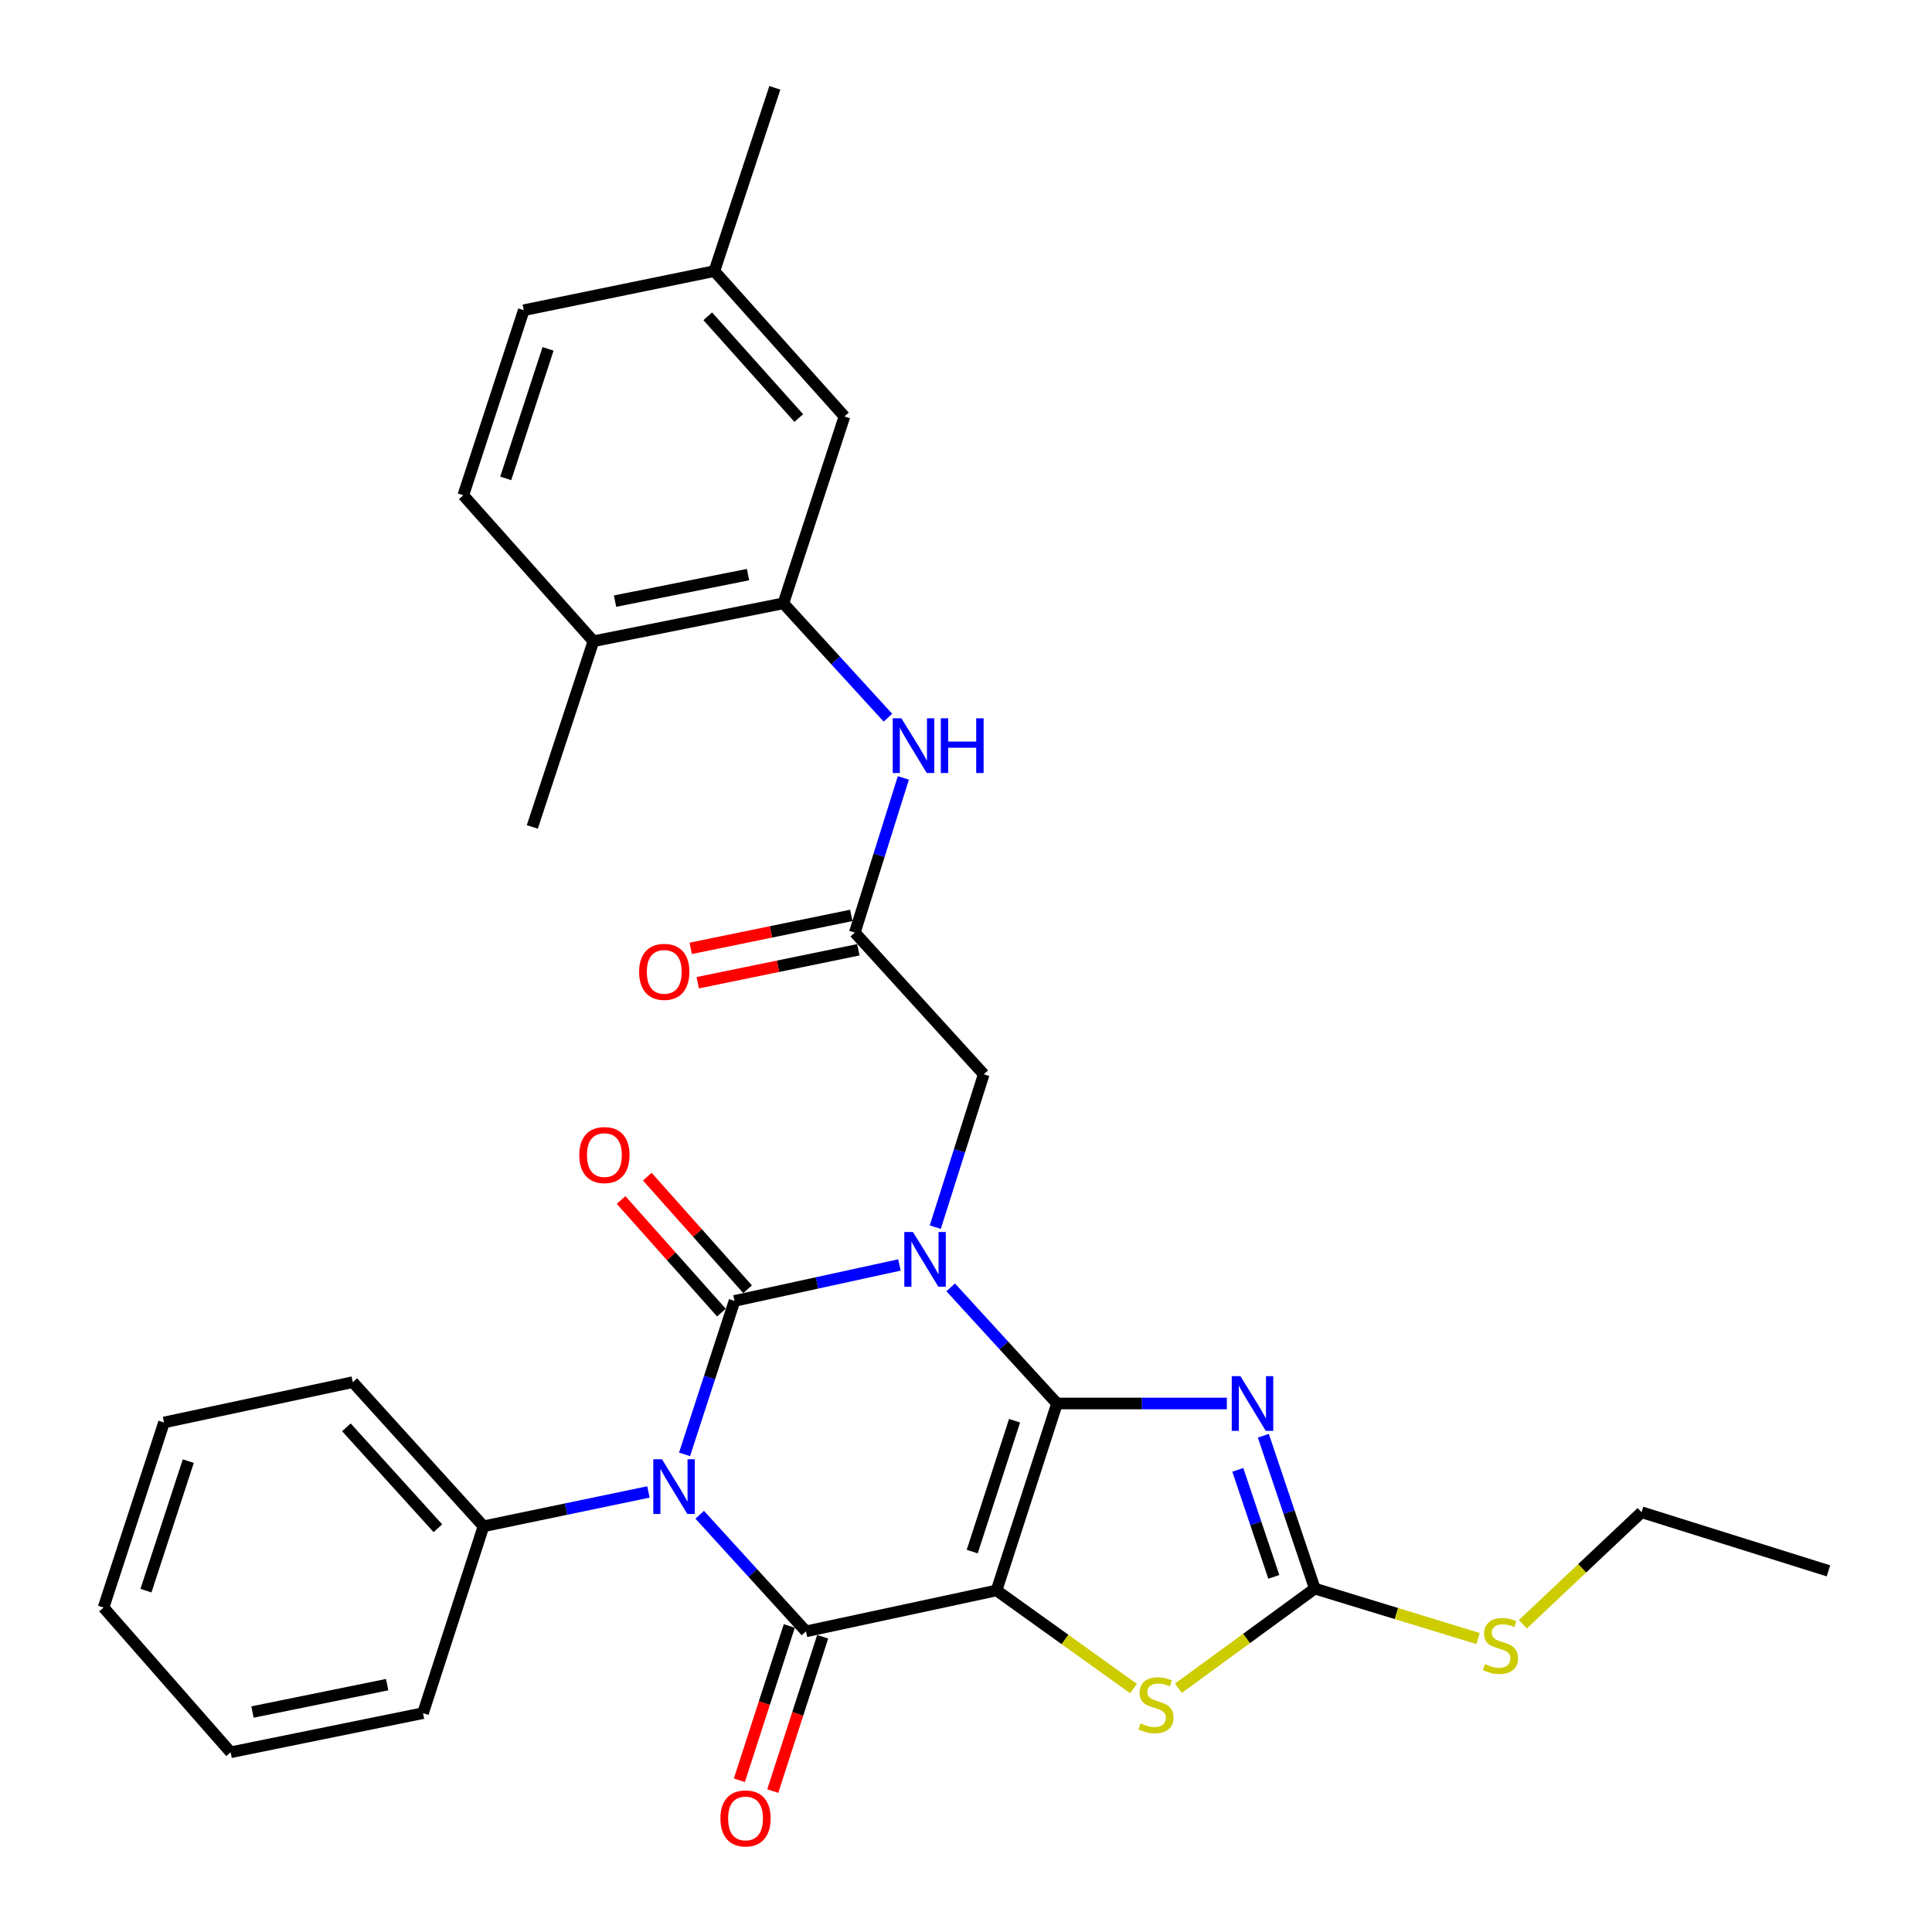 <?xml version='1.0' encoding='iso-8859-1'?>
<svg version='1.1' baseProfile='full'
              xmlns='http://www.w3.org/2000/svg'
                      xmlns:rdkit='http://www.rdkit.org/xml'
                      xmlns:xlink='http://www.w3.org/1999/xlink'
                  xml:space='preserve'
width='1000px' height='1000px' viewBox='0 0 1000 1000'>
<!-- END OF HEADER -->
<rect style='opacity:1.0;fill:#FFFFFF;stroke:none' width='1000' height='1000' x='0' y='0'> </rect>
<path class='bond-0' d='M 547.108,726.443 L 519.594,696.393' style='fill:none;fill-rule:evenodd;stroke:#000000;stroke-width:6px;stroke-linecap:butt;stroke-linejoin:miter;stroke-opacity:1' />
<path class='bond-0' d='M 519.594,696.393 L 492.08,666.342' style='fill:none;fill-rule:evenodd;stroke:#0000FF;stroke-width:6px;stroke-linecap:butt;stroke-linejoin:miter;stroke-opacity:1' />
<path class='bond-1' d='M 547.108,726.443 L 515.81,823.203' style='fill:none;fill-rule:evenodd;stroke:#000000;stroke-width:6px;stroke-linecap:butt;stroke-linejoin:miter;stroke-opacity:1' />
<path class='bond-1' d='M 525.134,735.368 L 503.225,803.099' style='fill:none;fill-rule:evenodd;stroke:#000000;stroke-width:6px;stroke-linecap:butt;stroke-linejoin:miter;stroke-opacity:1' />
<path class='bond-5' d='M 547.108,726.443 L 591.063,726.443' style='fill:none;fill-rule:evenodd;stroke:#000000;stroke-width:6px;stroke-linecap:butt;stroke-linejoin:miter;stroke-opacity:1' />
<path class='bond-5' d='M 591.063,726.443 L 635.018,726.443' style='fill:none;fill-rule:evenodd;stroke:#0000FF;stroke-width:6px;stroke-linecap:butt;stroke-linejoin:miter;stroke-opacity:1' />
<path class='bond-2' d='M 465.548,654.742 L 422.862,664.047' style='fill:none;fill-rule:evenodd;stroke:#0000FF;stroke-width:6px;stroke-linecap:butt;stroke-linejoin:miter;stroke-opacity:1' />
<path class='bond-2' d='M 422.862,664.047 L 380.176,673.352' style='fill:none;fill-rule:evenodd;stroke:#000000;stroke-width:6px;stroke-linecap:butt;stroke-linejoin:miter;stroke-opacity:1' />
<path class='bond-8' d='M 484.097,635.178 L 496.639,595.614' style='fill:none;fill-rule:evenodd;stroke:#0000FF;stroke-width:6px;stroke-linecap:butt;stroke-linejoin:miter;stroke-opacity:1' />
<path class='bond-8' d='M 496.639,595.614 L 509.182,556.05' style='fill:none;fill-rule:evenodd;stroke:#000000;stroke-width:6px;stroke-linecap:butt;stroke-linejoin:miter;stroke-opacity:1' />
<path class='bond-4' d='M 515.81,823.203 L 417.174,844.391' style='fill:none;fill-rule:evenodd;stroke:#000000;stroke-width:6px;stroke-linecap:butt;stroke-linejoin:miter;stroke-opacity:1' />
<path class='bond-6' d='M 515.81,823.203 L 551.258,848.599' style='fill:none;fill-rule:evenodd;stroke:#000000;stroke-width:6px;stroke-linecap:butt;stroke-linejoin:miter;stroke-opacity:1' />
<path class='bond-6' d='M 551.258,848.599 L 586.706,873.995' style='fill:none;fill-rule:evenodd;stroke:#CCCC00;stroke-width:6px;stroke-linecap:butt;stroke-linejoin:miter;stroke-opacity:1' />
<path class='bond-12' d='M 386.955,667.311 L 360.99,638.17' style='fill:none;fill-rule:evenodd;stroke:#000000;stroke-width:6px;stroke-linecap:butt;stroke-linejoin:miter;stroke-opacity:1' />
<path class='bond-12' d='M 360.99,638.17 L 335.024,609.03' style='fill:none;fill-rule:evenodd;stroke:#FF0000;stroke-width:6px;stroke-linecap:butt;stroke-linejoin:miter;stroke-opacity:1' />
<path class='bond-12' d='M 373.396,679.393 L 347.43,650.252' style='fill:none;fill-rule:evenodd;stroke:#000000;stroke-width:6px;stroke-linecap:butt;stroke-linejoin:miter;stroke-opacity:1' />
<path class='bond-12' d='M 347.43,650.252 L 321.465,621.112' style='fill:none;fill-rule:evenodd;stroke:#FF0000;stroke-width:6px;stroke-linecap:butt;stroke-linejoin:miter;stroke-opacity:1' />
<path class='bond-32' d='M 380.176,673.352 L 367.248,713.065' style='fill:none;fill-rule:evenodd;stroke:#000000;stroke-width:6px;stroke-linecap:butt;stroke-linejoin:miter;stroke-opacity:1' />
<path class='bond-32' d='M 367.248,713.065 L 354.32,752.778' style='fill:none;fill-rule:evenodd;stroke:#0000FF;stroke-width:6px;stroke-linecap:butt;stroke-linejoin:miter;stroke-opacity:1' />
<path class='bond-3' d='M 362.162,784.03 L 389.668,814.211' style='fill:none;fill-rule:evenodd;stroke:#0000FF;stroke-width:6px;stroke-linecap:butt;stroke-linejoin:miter;stroke-opacity:1' />
<path class='bond-3' d='M 389.668,814.211 L 417.174,844.391' style='fill:none;fill-rule:evenodd;stroke:#000000;stroke-width:6px;stroke-linecap:butt;stroke-linejoin:miter;stroke-opacity:1' />
<path class='bond-13' d='M 335.629,772.227 L 292.94,781.117' style='fill:none;fill-rule:evenodd;stroke:#0000FF;stroke-width:6px;stroke-linecap:butt;stroke-linejoin:miter;stroke-opacity:1' />
<path class='bond-13' d='M 292.94,781.117 L 250.252,790.008' style='fill:none;fill-rule:evenodd;stroke:#000000;stroke-width:6px;stroke-linecap:butt;stroke-linejoin:miter;stroke-opacity:1' />
<path class='bond-14' d='M 408.534,841.596 L 395.617,881.535' style='fill:none;fill-rule:evenodd;stroke:#000000;stroke-width:6px;stroke-linecap:butt;stroke-linejoin:miter;stroke-opacity:1' />
<path class='bond-14' d='M 395.617,881.535 L 382.7,921.474' style='fill:none;fill-rule:evenodd;stroke:#FF0000;stroke-width:6px;stroke-linecap:butt;stroke-linejoin:miter;stroke-opacity:1' />
<path class='bond-14' d='M 425.814,847.185 L 412.897,887.124' style='fill:none;fill-rule:evenodd;stroke:#000000;stroke-width:6px;stroke-linecap:butt;stroke-linejoin:miter;stroke-opacity:1' />
<path class='bond-14' d='M 412.897,887.124 L 399.98,927.063' style='fill:none;fill-rule:evenodd;stroke:#FF0000;stroke-width:6px;stroke-linecap:butt;stroke-linejoin:miter;stroke-opacity:1' />
<path class='bond-7' d='M 653.903,743.131 L 667.218,782.692' style='fill:none;fill-rule:evenodd;stroke:#0000FF;stroke-width:6px;stroke-linecap:butt;stroke-linejoin:miter;stroke-opacity:1' />
<path class='bond-7' d='M 667.218,782.692 L 680.534,822.254' style='fill:none;fill-rule:evenodd;stroke:#000000;stroke-width:6px;stroke-linecap:butt;stroke-linejoin:miter;stroke-opacity:1' />
<path class='bond-7' d='M 640.685,760.792 L 650.006,788.486' style='fill:none;fill-rule:evenodd;stroke:#0000FF;stroke-width:6px;stroke-linecap:butt;stroke-linejoin:miter;stroke-opacity:1' />
<path class='bond-7' d='M 650.006,788.486 L 659.326,816.179' style='fill:none;fill-rule:evenodd;stroke:#000000;stroke-width:6px;stroke-linecap:butt;stroke-linejoin:miter;stroke-opacity:1' />
<path class='bond-31' d='M 609.949,873.824 L 645.241,848.039' style='fill:none;fill-rule:evenodd;stroke:#CCCC00;stroke-width:6px;stroke-linecap:butt;stroke-linejoin:miter;stroke-opacity:1' />
<path class='bond-31' d='M 645.241,848.039 L 680.534,822.254' style='fill:none;fill-rule:evenodd;stroke:#000000;stroke-width:6px;stroke-linecap:butt;stroke-linejoin:miter;stroke-opacity:1' />
<path class='bond-18' d='M 680.534,822.254 L 722.794,835.177' style='fill:none;fill-rule:evenodd;stroke:#000000;stroke-width:6px;stroke-linecap:butt;stroke-linejoin:miter;stroke-opacity:1' />
<path class='bond-18' d='M 722.794,835.177 L 765.055,848.1' style='fill:none;fill-rule:evenodd;stroke:#CCCC00;stroke-width:6px;stroke-linecap:butt;stroke-linejoin:miter;stroke-opacity:1' />
<path class='bond-9' d='M 509.182,556.05 L 442.449,482.708' style='fill:none;fill-rule:evenodd;stroke:#000000;stroke-width:6px;stroke-linecap:butt;stroke-linejoin:miter;stroke-opacity:1' />
<path class='bond-11' d='M 442.449,482.708 L 455.014,442.676' style='fill:none;fill-rule:evenodd;stroke:#000000;stroke-width:6px;stroke-linecap:butt;stroke-linejoin:miter;stroke-opacity:1' />
<path class='bond-11' d='M 455.014,442.676 L 467.578,402.644' style='fill:none;fill-rule:evenodd;stroke:#0000FF;stroke-width:6px;stroke-linecap:butt;stroke-linejoin:miter;stroke-opacity:1' />
<path class='bond-17' d='M 440.624,473.813 L 399.064,482.341' style='fill:none;fill-rule:evenodd;stroke:#000000;stroke-width:6px;stroke-linecap:butt;stroke-linejoin:miter;stroke-opacity:1' />
<path class='bond-17' d='M 399.064,482.341 L 357.505,490.869' style='fill:none;fill-rule:evenodd;stroke:#FF0000;stroke-width:6px;stroke-linecap:butt;stroke-linejoin:miter;stroke-opacity:1' />
<path class='bond-17' d='M 444.274,491.604 L 402.715,500.131' style='fill:none;fill-rule:evenodd;stroke:#000000;stroke-width:6px;stroke-linecap:butt;stroke-linejoin:miter;stroke-opacity:1' />
<path class='bond-17' d='M 402.715,500.131 L 361.155,508.659' style='fill:none;fill-rule:evenodd;stroke:#FF0000;stroke-width:6px;stroke-linecap:butt;stroke-linejoin:miter;stroke-opacity:1' />
<path class='bond-10' d='M 405.48,312.285 L 432.532,341.877' style='fill:none;fill-rule:evenodd;stroke:#000000;stroke-width:6px;stroke-linecap:butt;stroke-linejoin:miter;stroke-opacity:1' />
<path class='bond-10' d='M 432.532,341.877 L 459.583,371.47' style='fill:none;fill-rule:evenodd;stroke:#0000FF;stroke-width:6px;stroke-linecap:butt;stroke-linejoin:miter;stroke-opacity:1' />
<path class='bond-15' d='M 405.48,312.285 L 307.147,331.899' style='fill:none;fill-rule:evenodd;stroke:#000000;stroke-width:6px;stroke-linecap:butt;stroke-linejoin:miter;stroke-opacity:1' />
<path class='bond-15' d='M 387.178,297.416 L 318.344,311.146' style='fill:none;fill-rule:evenodd;stroke:#000000;stroke-width:6px;stroke-linecap:butt;stroke-linejoin:miter;stroke-opacity:1' />
<path class='bond-16' d='M 405.48,312.285 L 437.081,215.555' style='fill:none;fill-rule:evenodd;stroke:#000000;stroke-width:6px;stroke-linecap:butt;stroke-linejoin:miter;stroke-opacity:1' />
<path class='bond-22' d='M 250.252,790.008 L 182.601,715.395' style='fill:none;fill-rule:evenodd;stroke:#000000;stroke-width:6px;stroke-linecap:butt;stroke-linejoin:miter;stroke-opacity:1' />
<path class='bond-22' d='M 226.65,791.015 L 179.294,738.786' style='fill:none;fill-rule:evenodd;stroke:#000000;stroke-width:6px;stroke-linecap:butt;stroke-linejoin:miter;stroke-opacity:1' />
<path class='bond-23' d='M 250.252,790.008 L 218.954,886.727' style='fill:none;fill-rule:evenodd;stroke:#000000;stroke-width:6px;stroke-linecap:butt;stroke-linejoin:miter;stroke-opacity:1' />
<path class='bond-19' d='M 307.147,331.899 L 239.809,256.348' style='fill:none;fill-rule:evenodd;stroke:#000000;stroke-width:6px;stroke-linecap:butt;stroke-linejoin:miter;stroke-opacity:1' />
<path class='bond-24' d='M 307.147,331.899 L 275.526,428.023' style='fill:none;fill-rule:evenodd;stroke:#000000;stroke-width:6px;stroke-linecap:butt;stroke-linejoin:miter;stroke-opacity:1' />
<path class='bond-20' d='M 437.081,215.555 L 369.763,140.317' style='fill:none;fill-rule:evenodd;stroke:#000000;stroke-width:6px;stroke-linecap:butt;stroke-linejoin:miter;stroke-opacity:1' />
<path class='bond-20' d='M 413.449,216.379 L 366.326,163.713' style='fill:none;fill-rule:evenodd;stroke:#000000;stroke-width:6px;stroke-linecap:butt;stroke-linejoin:miter;stroke-opacity:1' />
<path class='bond-25' d='M 788.237,840.708 L 818.957,811.721' style='fill:none;fill-rule:evenodd;stroke:#CCCC00;stroke-width:6px;stroke-linecap:butt;stroke-linejoin:miter;stroke-opacity:1' />
<path class='bond-25' d='M 818.957,811.721 L 849.676,782.733' style='fill:none;fill-rule:evenodd;stroke:#000000;stroke-width:6px;stroke-linecap:butt;stroke-linejoin:miter;stroke-opacity:1' />
<path class='bond-34' d='M 239.809,256.348 L 271.097,160.567' style='fill:none;fill-rule:evenodd;stroke:#000000;stroke-width:6px;stroke-linecap:butt;stroke-linejoin:miter;stroke-opacity:1' />
<path class='bond-34' d='M 261.766,247.62 L 283.667,180.573' style='fill:none;fill-rule:evenodd;stroke:#000000;stroke-width:6px;stroke-linecap:butt;stroke-linejoin:miter;stroke-opacity:1' />
<path class='bond-21' d='M 369.763,140.317 L 271.097,160.567' style='fill:none;fill-rule:evenodd;stroke:#000000;stroke-width:6px;stroke-linecap:butt;stroke-linejoin:miter;stroke-opacity:1' />
<path class='bond-26' d='M 369.763,140.317 L 401.061,45.455' style='fill:none;fill-rule:evenodd;stroke:#000000;stroke-width:6px;stroke-linecap:butt;stroke-linejoin:miter;stroke-opacity:1' />
<path class='bond-28' d='M 182.601,715.395 L 84.883,736.271' style='fill:none;fill-rule:evenodd;stroke:#000000;stroke-width:6px;stroke-linecap:butt;stroke-linejoin:miter;stroke-opacity:1' />
<path class='bond-29' d='M 218.954,886.727 L 119.369,906.977' style='fill:none;fill-rule:evenodd;stroke:#000000;stroke-width:6px;stroke-linecap:butt;stroke-linejoin:miter;stroke-opacity:1' />
<path class='bond-29' d='M 200.397,871.967 L 130.688,886.142' style='fill:none;fill-rule:evenodd;stroke:#000000;stroke-width:6px;stroke-linecap:butt;stroke-linejoin:miter;stroke-opacity:1' />
<path class='bond-27' d='M 849.676,782.733 L 946.405,813.073' style='fill:none;fill-rule:evenodd;stroke:#000000;stroke-width:6px;stroke-linecap:butt;stroke-linejoin:miter;stroke-opacity:1' />
<path class='bond-33' d='M 84.883,736.271 L 53.595,832.051' style='fill:none;fill-rule:evenodd;stroke:#000000;stroke-width:6px;stroke-linecap:butt;stroke-linejoin:miter;stroke-opacity:1' />
<path class='bond-33' d='M 97.453,756.277 L 75.552,823.324' style='fill:none;fill-rule:evenodd;stroke:#000000;stroke-width:6px;stroke-linecap:butt;stroke-linejoin:miter;stroke-opacity:1' />
<path class='bond-30' d='M 119.369,906.977 L 53.595,832.051' style='fill:none;fill-rule:evenodd;stroke:#000000;stroke-width:6px;stroke-linecap:butt;stroke-linejoin:miter;stroke-opacity:1' />
<path  class='atom-1' d='M 472.552 637.691
L 481.832 652.691
Q 482.752 654.171, 484.232 656.851
Q 485.712 659.531, 485.792 659.691
L 485.792 637.691
L 489.552 637.691
L 489.552 666.011
L 485.672 666.011
L 475.712 649.611
Q 474.552 647.691, 473.312 645.491
Q 472.112 643.291, 471.752 642.611
L 471.752 666.011
L 468.072 666.011
L 468.072 637.691
L 472.552 637.691
' fill='#0000FF'/>
<path  class='atom-4' d='M 342.628 755.305
L 351.908 770.305
Q 352.828 771.785, 354.308 774.465
Q 355.788 777.145, 355.868 777.305
L 355.868 755.305
L 359.628 755.305
L 359.628 783.625
L 355.748 783.625
L 345.788 767.225
Q 344.628 765.305, 343.388 763.105
Q 342.188 760.905, 341.828 760.225
L 341.828 783.625
L 338.148 783.625
L 338.148 755.305
L 342.628 755.305
' fill='#0000FF'/>
<path  class='atom-6' d='M 642.027 712.283
L 651.307 727.283
Q 652.227 728.763, 653.707 731.443
Q 655.187 734.123, 655.267 734.283
L 655.267 712.283
L 659.027 712.283
L 659.027 740.603
L 655.147 740.603
L 645.187 724.203
Q 644.027 722.283, 642.787 720.083
Q 641.587 717.883, 641.227 717.203
L 641.227 740.603
L 637.547 740.603
L 637.547 712.283
L 642.027 712.283
' fill='#0000FF'/>
<path  class='atom-7' d='M 590.323 892.038
Q 590.643 892.158, 591.963 892.718
Q 593.283 893.278, 594.723 893.638
Q 596.203 893.958, 597.643 893.958
Q 600.323 893.958, 601.883 892.678
Q 603.443 891.358, 603.443 889.078
Q 603.443 887.518, 602.643 886.558
Q 601.883 885.598, 600.683 885.078
Q 599.483 884.558, 597.483 883.958
Q 594.963 883.198, 593.443 882.478
Q 591.963 881.758, 590.883 880.238
Q 589.843 878.718, 589.843 876.158
Q 589.843 872.598, 592.243 870.398
Q 594.683 868.198, 599.483 868.198
Q 602.763 868.198, 606.483 869.758
L 605.563 872.838
Q 602.163 871.438, 599.603 871.438
Q 596.843 871.438, 595.323 872.598
Q 593.803 873.718, 593.843 875.678
Q 593.843 877.198, 594.603 878.118
Q 595.403 879.038, 596.523 879.558
Q 597.683 880.078, 599.603 880.678
Q 602.163 881.478, 603.683 882.278
Q 605.203 883.078, 606.283 884.718
Q 607.403 886.318, 607.403 889.078
Q 607.403 892.998, 604.763 895.118
Q 602.163 897.198, 597.803 897.198
Q 595.283 897.198, 593.363 896.638
Q 591.483 896.118, 589.243 895.198
L 590.323 892.038
' fill='#CCCC00'/>
<path  class='atom-12' d='M 466.559 371.789
L 475.839 386.789
Q 476.759 388.269, 478.239 390.949
Q 479.719 393.629, 479.799 393.789
L 479.799 371.789
L 483.559 371.789
L 483.559 400.109
L 479.679 400.109
L 469.719 383.709
Q 468.559 381.789, 467.319 379.589
Q 466.119 377.389, 465.759 376.709
L 465.759 400.109
L 462.079 400.109
L 462.079 371.789
L 466.559 371.789
' fill='#0000FF'/>
<path  class='atom-12' d='M 486.959 371.789
L 490.799 371.789
L 490.799 383.829
L 505.279 383.829
L 505.279 371.789
L 509.119 371.789
L 509.119 400.109
L 505.279 400.109
L 505.279 387.029
L 490.799 387.029
L 490.799 400.109
L 486.959 400.109
L 486.959 371.789
' fill='#0000FF'/>
<path  class='atom-13' d='M 299.838 597.86
Q 299.838 591.06, 303.198 587.26
Q 306.558 583.46, 312.838 583.46
Q 319.118 583.46, 322.478 587.26
Q 325.838 591.06, 325.838 597.86
Q 325.838 604.74, 322.438 608.66
Q 319.038 612.54, 312.838 612.54
Q 306.598 612.54, 303.198 608.66
Q 299.838 604.78, 299.838 597.86
M 312.838 609.34
Q 317.158 609.34, 319.478 606.46
Q 321.838 603.54, 321.838 597.86
Q 321.838 592.3, 319.478 589.5
Q 317.158 586.66, 312.838 586.66
Q 308.518 586.66, 306.158 589.46
Q 303.838 592.26, 303.838 597.86
Q 303.838 603.58, 306.158 606.46
Q 308.518 609.34, 312.838 609.34
' fill='#FF0000'/>
<path  class='atom-15' d='M 372.886 941.21
Q 372.886 934.41, 376.246 930.61
Q 379.606 926.81, 385.886 926.81
Q 392.166 926.81, 395.526 930.61
Q 398.886 934.41, 398.886 941.21
Q 398.886 948.09, 395.486 952.01
Q 392.086 955.89, 385.886 955.89
Q 379.646 955.89, 376.246 952.01
Q 372.886 948.13, 372.886 941.21
M 385.886 952.69
Q 390.206 952.69, 392.526 949.81
Q 394.886 946.89, 394.886 941.21
Q 394.886 935.65, 392.526 932.85
Q 390.206 930.01, 385.886 930.01
Q 381.566 930.01, 379.206 932.81
Q 376.886 935.61, 376.886 941.21
Q 376.886 946.93, 379.206 949.81
Q 381.566 952.69, 385.886 952.69
' fill='#FF0000'/>
<path  class='atom-18' d='M 330.813 503.028
Q 330.813 496.228, 334.173 492.428
Q 337.533 488.628, 343.813 488.628
Q 350.093 488.628, 353.453 492.428
Q 356.813 496.228, 356.813 503.028
Q 356.813 509.908, 353.413 513.828
Q 350.013 517.708, 343.813 517.708
Q 337.573 517.708, 334.173 513.828
Q 330.813 509.948, 330.813 503.028
M 343.813 514.508
Q 348.133 514.508, 350.453 511.628
Q 352.813 508.708, 352.813 503.028
Q 352.813 497.468, 350.453 494.668
Q 348.133 491.828, 343.813 491.828
Q 339.493 491.828, 337.133 494.628
Q 334.813 497.428, 334.813 503.028
Q 334.813 508.748, 337.133 511.628
Q 339.493 514.508, 343.813 514.508
' fill='#FF0000'/>
<path  class='atom-19' d='M 768.647 861.365
Q 768.967 861.485, 770.287 862.045
Q 771.607 862.605, 773.047 862.965
Q 774.527 863.285, 775.967 863.285
Q 778.647 863.285, 780.207 862.005
Q 781.767 860.685, 781.767 858.405
Q 781.767 856.845, 780.967 855.885
Q 780.207 854.925, 779.007 854.405
Q 777.807 853.885, 775.807 853.285
Q 773.287 852.525, 771.767 851.805
Q 770.287 851.085, 769.207 849.565
Q 768.167 848.045, 768.167 845.485
Q 768.167 841.925, 770.567 839.725
Q 773.007 837.525, 777.807 837.525
Q 781.087 837.525, 784.807 839.085
L 783.887 842.165
Q 780.487 840.765, 777.927 840.765
Q 775.167 840.765, 773.647 841.925
Q 772.127 843.045, 772.167 845.005
Q 772.167 846.525, 772.927 847.445
Q 773.727 848.365, 774.847 848.885
Q 776.007 849.405, 777.927 850.005
Q 780.487 850.805, 782.007 851.605
Q 783.527 852.405, 784.607 854.045
Q 785.727 855.645, 785.727 858.405
Q 785.727 862.325, 783.087 864.445
Q 780.487 866.525, 776.127 866.525
Q 773.607 866.525, 771.687 865.965
Q 769.807 865.445, 767.567 864.525
L 768.647 861.365
' fill='#CCCC00'/>
</svg>
